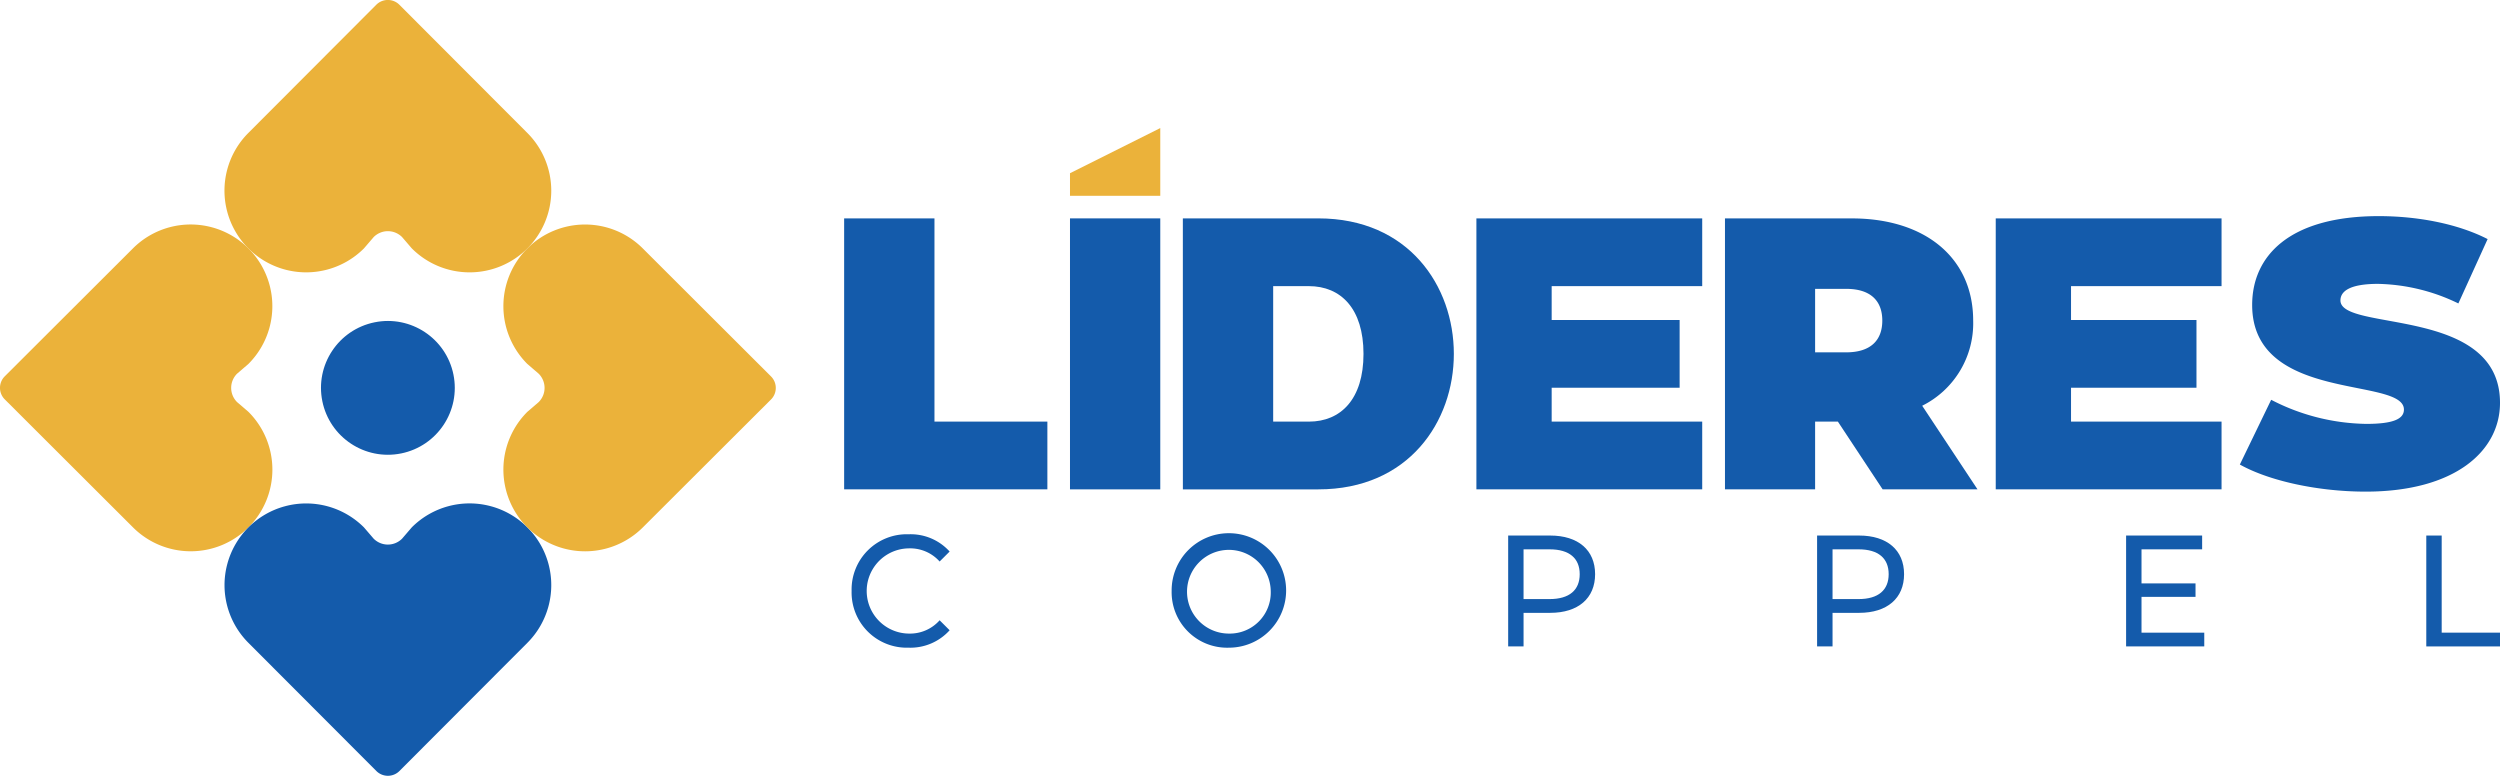 <svg xmlns="http://www.w3.org/2000/svg" width="372.203" height="115.495" viewBox="0 0 372.203 115.495"><g id="Grupo_231" data-name="Grupo 231" transform="translate(-4496.545 -5491.199)"><g id="Grupo_74" data-name="Grupo 74" transform="translate(4496.545 5491.199)"><path id="Trazado_154" data-name="Trazado 154" d="M4557.768,5526.492a2.986,2.986,0,0,0-4.224,0l-1.454,1.692a12.159,12.159,0,0,1-17.2-17.2l19.041-19.079a2.432,2.432,0,0,1,3.436,0l19.044,19.079a12.158,12.158,0,1,1-17.194,17.194Z" transform="translate(-4497.908 -5491.199)" fill="#ebb23a"></path><path id="Trazado_155" data-name="Trazado 155" d="M4531.838,5552.422a2.986,2.986,0,0,1,0-4.224l1.691-1.454a12.159,12.159,0,0,0-17.194-17.2l-19.079,19.042a2.428,2.428,0,0,0,0,3.436l19.079,19.044a12.158,12.158,0,1,0,17.194-17.194Z" transform="translate(-4496.545 -5492.561)" fill="#ebb23a"></path><path id="Trazado_156" data-name="Trazado 156" d="M4553.541,5574.455a2.988,2.988,0,0,0,4.225,0l1.453-1.691a12.159,12.159,0,0,1,17.2,17.2l-19.042,19.078a2.431,2.431,0,0,1-3.436,0l-19.044-19.078a12.158,12.158,0,1,1,17.194-17.195Z" transform="translate(-4497.908 -5494.253)" fill="#145bab"></path><path id="Trazado_157" data-name="Trazado 157" d="M4579.8,5548.2a2.987,2.987,0,0,1,0,4.224l-1.692,1.454a12.159,12.159,0,0,0,17.2,17.2l19.079-19.041a2.429,2.429,0,0,0,0-3.436l-19.079-19.044a12.158,12.158,0,1,0-17.194,17.194Z" transform="translate(-4499.599 -5492.561)" fill="#ebb23a"></path><circle id="Elipse_10" data-name="Elipse 10" cx="9.959" cy="9.959" r="9.959" transform="translate(46.002 49.976) rotate(-11.516)" fill="#145bab"></circle></g><g id="Grupo_79" data-name="Grupo 79" transform="translate(4622.221 5510.266)"><g id="Grupo_76" data-name="Grupo 76" transform="translate(1.111 60.476)"><g id="Grupo_75" data-name="Grupo 75" transform="translate(47.649)"><path id="Trazado_158" data-name="Trazado 158" d="M4678.089,5582.425a8.522,8.522,0,1,1,8.545,8.443A8.263,8.263,0,0,1,4678.089,5582.425Zm14.753,0a6.232,6.232,0,1,0-6.208,6.344A6.109,6.109,0,0,0,4692.842,5582.425Z" transform="translate(-4678.089 -5573.983)" fill="#145bab"></path><path id="Trazado_159" data-name="Trazado 159" d="M4743.175,5579.934c0,3.585-2.521,5.755-6.689,5.755h-3.963v5h-2.291V5574.18h6.254C4740.654,5574.18,4743.175,5576.349,4743.175,5579.934Zm-2.292,0c0-2.359-1.534-3.7-4.467-3.7h-3.894v7.405h3.894C4739.349,5583.636,4740.883,5582.292,4740.883,5579.934Z" transform="translate(-4680.13 -5573.991)" fill="#145bab"></path><path id="Trazado_160" data-name="Trazado 160" d="M4791.049,5579.934c0,3.585-2.521,5.755-6.69,5.755H4780.4v5H4778.1V5574.18h6.254C4788.528,5574.18,4791.049,5576.349,4791.049,5579.934Zm-2.292,0c0-2.359-1.534-3.7-4.467-3.7H4780.4v7.405h3.895C4787.223,5583.636,4788.757,5582.292,4788.757,5579.934Z" transform="translate(-4682.005 -5573.991)" fill="#145bab"></path><path id="Trazado_161" data-name="Trazado 161" d="M4837.617,5588.636v2.051h-11.638V5574.18H4837.3v2.051h-9.026v5.07h8.042v2.006h-8.042v5.33Z" transform="translate(-4683.879 -5573.991)" fill="#145bab"></path><path id="Trazado_162" data-name="Trazado 162" d="M4872.494,5574.18h2.292v14.457h8.682v2.051h-10.974Z" transform="translate(-4685.701 -5573.991)" fill="#145bab"></path></g><path id="Trazado_163" data-name="Trazado 163" d="M4628.5,5582.425a8.225,8.225,0,0,1,8.5-8.442,7.815,7.815,0,0,1,6.093,2.571l-1.489,1.485a5.864,5.864,0,0,0-4.513-1.958,6.344,6.344,0,0,0,0,12.688,5.883,5.883,0,0,0,4.513-1.981l1.489,1.485a7.848,7.848,0,0,1-6.117,2.594A8.22,8.22,0,0,1,4628.5,5582.425Z" transform="translate(-4628.498 -5573.983)" fill="#145bab"></path></g><g id="Grupo_78" data-name="Grupo 78"><g id="Grupo_77" data-name="Grupo 77"><path id="Trazado_164" data-name="Trazado 164" d="M4627.342,5525.037h13.448v30.258h16.81v10.086h-30.257Z" transform="translate(-4627.342 -5511.591)" fill="#145bab"></path><path id="Trazado_165" data-name="Trazado 165" d="M4662.337,5525.037h13.442v40.344h-13.442Z" transform="translate(-4628.712 -5511.591)" fill="#145bab"></path><path id="Trazado_166" data-name="Trazado 166" d="M4662.337,5517.767l13.442-6.724v10.086h-13.442Z" transform="translate(-4628.712 -5511.043)" fill="#ebb23a"></path><path id="Trazado_167" data-name="Trazado 167" d="M4758.929,5555.295v10.086h-33.619v-40.344h33.619v10.087h-22.413v5.043h19.051v10.085h-19.051v5.042Z" transform="translate(-4631.178 -5511.591)" fill="#145bab"></path><path id="Trazado_168" data-name="Trazado 168" d="M4839.4,5555.295v10.086h-33.619v-40.344H4839.4v10.087H4816.99v5.043h18.677v10.085H4816.99v5.042Z" transform="translate(-4634.329 -5511.591)" fill="#145bab"></path><path id="Trazado_169" data-name="Trazado 169" d="M4843.605,5561.67l4.664-9.638a31.638,31.638,0,0,0,14.18,3.587c4.112,0,5.585-.784,5.585-2.129,0-4.932-22.595-.954-22.595-15.578,0-7.285,5.531-13.225,18.851-13.225,5.771,0,11.725,1.121,16.205,3.418l-4.357,9.582a28.524,28.524,0,0,0-11.971-2.914c-4.234,0-5.585,1.12-5.585,2.465,0,4.707,23.755.785,23.755,15.242,0,7.173-6.691,13.224-20.011,13.224C4855.146,5565.7,4847.9,5564.08,4843.605,5561.67Z" transform="translate(-4635.81 -5511.577)" fill="#145bab"></path><path id="Trazado_170" data-name="Trazado 170" d="M4679.825,5525.037H4700c13.448,0,20.171,10.087,20.171,20.172s-6.723,20.172-20.171,20.172h-20.171Zm18.771,30.258c4.761,0,8.124-3.362,8.124-10.086s-3.362-10.085-8.139-10.085h-5.308v20.171Z" transform="translate(-4629.397 -5511.591)" fill="#145bab"></path></g><path id="Trazado_171" data-name="Trazado 171" d="M4780.637,5555.295h-3.391v10.086h-13.42v-40.34h18.883c10.928,0,18.07,5.878,18.07,15.214a13.718,13.718,0,0,1-7.591,12.678l8.237,12.448H4787.3Zm1.233-19.765h-4.624v9.451h4.624c3.642,0,5.379-1.786,5.379-4.726S4785.511,5535.53,4781.87,5535.53Z" transform="translate(-4632.686 -5511.591)" fill="#145bab"></path></g></g></g></svg>